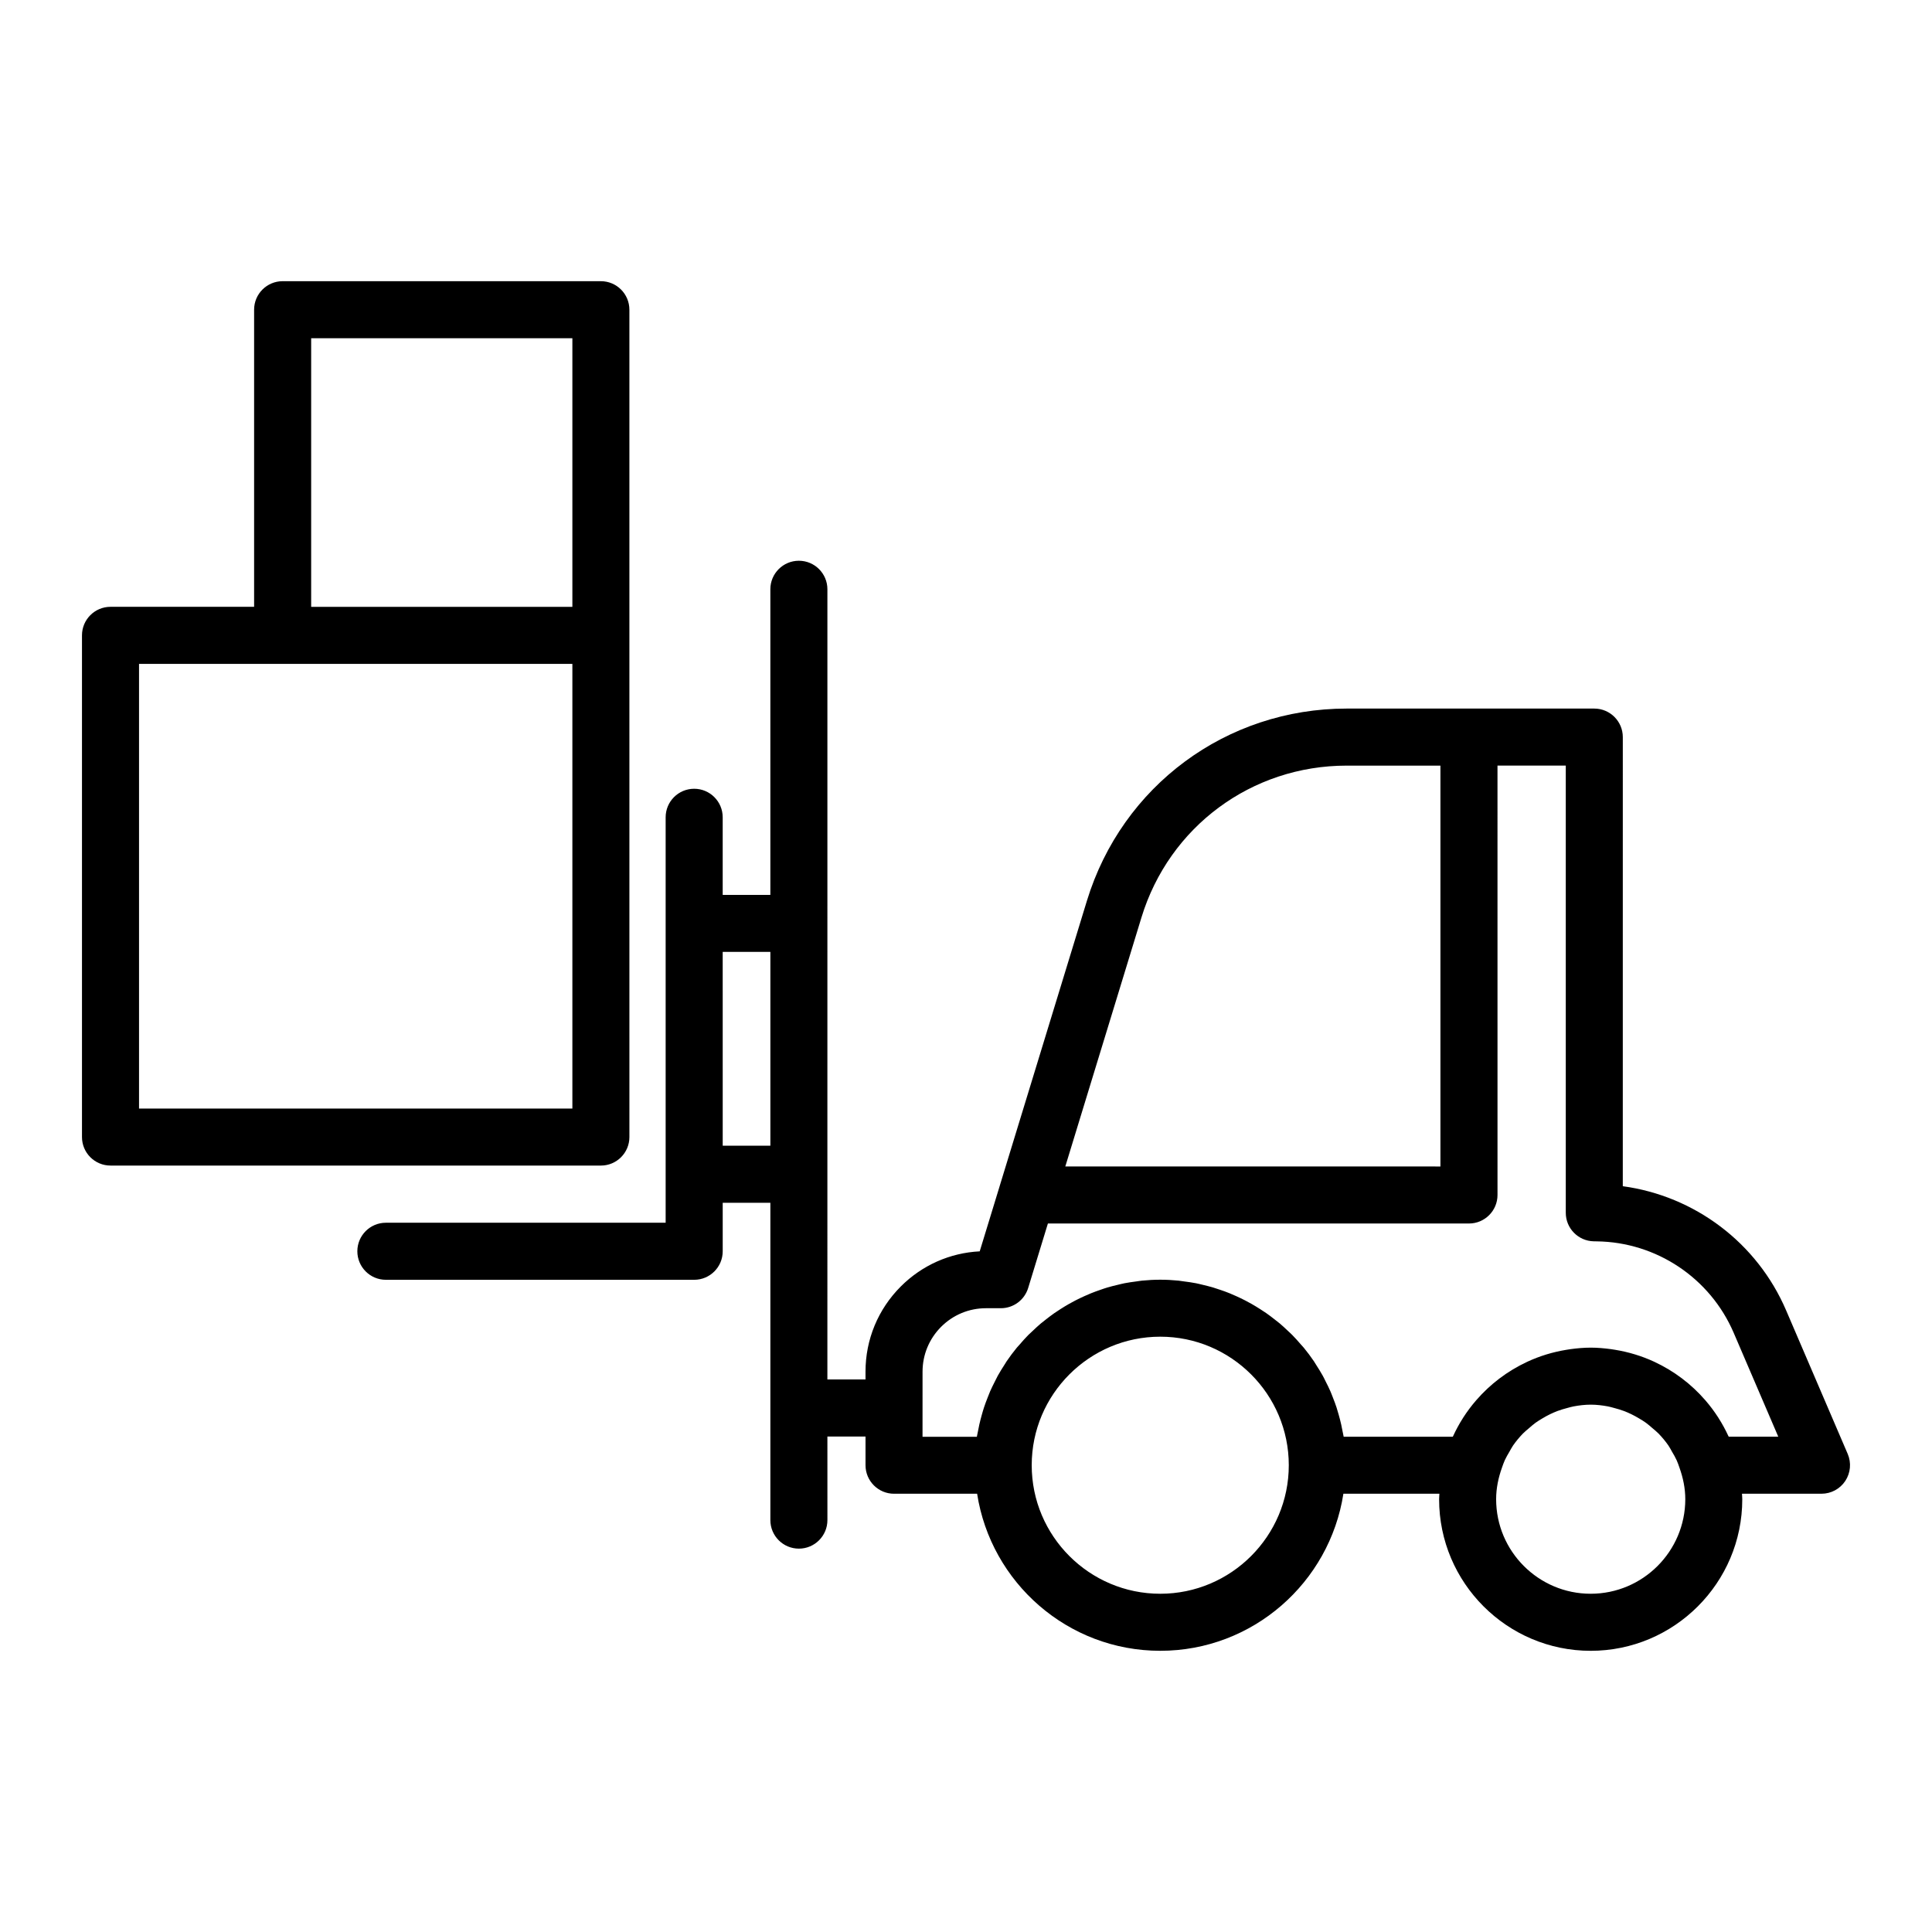 <?xml version="1.0" encoding="UTF-8"?>
<!-- Uploaded to: ICON Repo, www.svgrepo.com, Generator: ICON Repo Mixer Tools -->
<svg fill="#000000" width="800px" height="800px" version="1.1" viewBox="144 144 512 512" xmlns="http://www.w3.org/2000/svg">
 <g>
  <path d="m173.29 452.89h129.95c4.172 0 7.559-3.379 7.559-7.559l-0.004-132.96v-86.293c0-4.176-3.387-7.559-7.559-7.559h-84.336c-4.172 0-7.559 3.379-7.559 7.559v78.734h-38.055c-4.172 0-7.559 3.379-7.559 7.559v132.96c0 4.176 3.387 7.555 7.559 7.555zm53.172-219.25h69.223v71.18h-69.223zm-45.617 86.293h114.84v117.85l-114.84-0.004z"/>
  <path d="m238.7 475.6c0 4.176 3.387 7.559 7.559 7.559h81.707c4.172 0 7.559-3.379 7.559-7.559v-12.852h12.629v84.098c0 4.176 3.387 7.559 7.559 7.559 4.172 0 7.559-3.379 7.559-7.559l-0.004-22.156h10.102v7.609c0 4.176 3.387 7.559 7.559 7.559h22.016c3.652 23.531 23.996 41.621 48.535 41.621 24.539 0 44.879-18.086 48.531-41.621h25.441c-0.016 0.488-0.074 0.961-0.074 1.457 0 22.148 18.02 40.168 40.172 40.168s40.168-18.02 40.168-40.168c0-0.488-0.055-0.969-0.074-1.457l21.07-0.004c2.539 0 4.914-1.273 6.312-3.402 1.395-2.121 1.633-4.801 0.637-7.141l-16.32-38.039c-7.691-17.938-24.242-30.328-43.289-32.914l0.004-119.02c0-4.176-3.387-7.559-7.559-7.559h-65.621c-31.852 0-59.516 20.465-68.836 50.93l-23.172 75.77v0.012l-5.238 17.129c-7.906 0.402-15.277 3.672-20.914 9.309-6.031 6.035-9.352 14.055-9.352 22.582v2.062h-10.102l0.004-209.41c0-4.176-3.387-7.559-7.559-7.559s-7.559 3.379-7.559 7.559v80.992h-12.629v-20.566c0-4.176-3.387-7.559-7.559-7.559-4.172 0-7.559 3.379-7.559 7.559v107.45h-74.145c-4.172 0-7.559 3.379-7.559 7.559zm212.78 90.762c-18.785 0-34.066-15.281-34.066-34.062s15.281-34.062 34.066-34.062c18.781 0 34.062 15.281 34.062 34.062s-15.285 34.062-34.062 34.062zm114.07 0c-13.816 0-25.059-11.238-25.059-25.055 0-2.934 0.598-5.703 1.531-8.324 0.242-0.68 0.469-1.367 0.766-2.016 0.352-0.777 0.785-1.5 1.215-2.231 0.324-0.551 0.605-1.133 0.969-1.656 0.785-1.133 1.672-2.195 2.629-3.184 0.488-0.504 1.047-0.938 1.578-1.395 0.574-0.5 1.145-1.008 1.762-1.457 0.594-0.43 1.223-0.801 1.855-1.18 0.648-0.387 1.316-0.762 2.004-1.09 0.629-0.301 1.273-0.586 1.93-0.836 0.828-0.312 1.684-0.562 2.551-0.789 0.57-0.152 1.129-0.324 1.715-0.434 1.484-0.277 3.004-0.465 4.57-0.465 1.562 0 3.082 0.188 4.57 0.465 0.586 0.109 1.148 0.289 1.723 0.438 0.855 0.223 1.703 0.473 2.523 0.785 0.664 0.25 1.32 0.539 1.961 0.852 0.676 0.324 1.32 0.684 1.961 1.062 0.645 0.383 1.285 0.766 1.891 1.203 0.594 0.434 1.145 0.922 1.703 1.406 0.551 0.473 1.125 0.922 1.633 1.445 0.957 0.988 1.832 2.039 2.621 3.176 0.363 0.52 0.641 1.102 0.961 1.652 0.434 0.734 0.867 1.465 1.219 2.246 0.289 0.637 0.516 1.305 0.746 1.969 0.938 2.629 1.543 5.414 1.543 8.363-0.016 13.805-11.25 25.047-25.07 25.047zm-64.676-219.46h24.852v106.23l-99.41-0.004 20.184-66c7.356-24.066 29.211-40.23 54.375-40.23zm-112.39 160.61c0-4.492 1.754-8.715 4.926-11.895 3.18-3.176 7.402-4.926 11.891-4.926h3.941c3.32 0 6.254-2.172 7.231-5.352l5.231-17.098h111.59c4.172 0 7.559-3.379 7.559-7.559l-0.004-113.79h18.098v118.51c0 4.117 3.293 7.477 7.418 7.559l0.785 0.012c15.82 0.195 30.074 9.719 36.305 24.258l11.805 27.504h-13.129c-0.039-0.09-0.102-0.172-0.141-0.262-0.746-1.613-1.594-3.164-2.539-4.648-0.051-0.074-0.09-0.156-0.141-0.23-1.023-1.582-2.144-3.082-3.375-4.5-0.004-0.004-0.012-0.012-0.016-0.02-3.699-4.273-8.273-7.742-13.453-10.156-0.039-0.02-0.082-0.039-0.121-0.059-3.238-1.496-6.711-2.562-10.344-3.152-0.367-0.059-0.734-0.121-1.109-0.172-1.75-0.23-3.516-0.395-5.324-0.395s-3.578 0.16-5.324 0.395c-0.371 0.051-0.746 0.109-1.113 0.172-3.629 0.59-7.094 1.652-10.328 3.148-0.051 0.023-0.102 0.051-0.152 0.074-5.168 2.414-9.742 5.883-13.438 10.152-0.004 0.004-0.012 0.012-0.016 0.016-1.23 1.422-2.359 2.926-3.387 4.516-0.039 0.066-0.074 0.133-0.117 0.191-0.969 1.516-1.828 3.098-2.586 4.742-0.031 0.07-0.074 0.133-0.109 0.203h-28.914c-0.066-0.434-0.18-0.848-0.258-1.273-0.121-0.672-0.25-1.336-0.402-1.996-0.195-0.871-0.422-1.727-0.664-2.586-0.18-0.637-0.359-1.27-0.562-1.895-0.281-0.867-0.605-1.715-0.938-2.555-0.227-0.578-0.441-1.168-0.691-1.738-0.387-0.887-0.816-1.742-1.254-2.602-0.25-0.5-0.484-1.008-0.754-1.492-0.559-1.012-1.176-1.988-1.797-2.957-0.191-0.297-0.363-0.613-0.562-0.906-0.848-1.25-1.75-2.453-2.707-3.617-0.246-0.301-0.52-0.574-0.777-0.867-0.73-0.848-1.473-1.684-2.258-2.481-0.387-0.395-0.805-0.762-1.211-1.145-0.691-0.656-1.379-1.305-2.106-1.914-0.469-0.395-0.957-0.762-1.441-1.137-0.707-0.555-1.414-1.098-2.156-1.613-0.52-0.363-1.055-0.707-1.594-1.047-0.742-0.473-1.492-0.938-2.258-1.371-0.559-0.316-1.129-0.625-1.703-0.922-0.785-0.406-1.578-0.785-2.387-1.148-0.59-0.266-1.18-0.523-1.777-0.77-0.832-0.336-1.676-0.641-2.535-0.926-0.605-0.207-1.211-0.418-1.824-0.598-0.902-0.266-1.82-0.488-2.734-0.707-0.594-0.141-1.18-0.297-1.785-0.414-1.027-0.203-2.074-0.344-3.125-0.48-0.52-0.066-1.027-0.16-1.551-0.215-1.582-0.156-3.18-0.242-4.797-0.242-1.621 0-3.219 0.09-4.801 0.242-0.523 0.051-1.031 0.145-1.547 0.215-1.047 0.137-2.102 0.277-3.129 0.48-0.598 0.117-1.184 0.273-1.777 0.414-0.922 0.215-1.84 0.438-2.742 0.707-0.613 0.18-1.219 0.395-1.824 0.605-0.855 0.293-1.703 0.594-2.535 0.934-0.598 0.242-1.188 0.504-1.773 0.766-0.812 0.363-1.605 0.746-2.394 1.152-0.574 0.297-1.137 0.598-1.699 0.922-0.77 0.438-1.516 0.898-2.262 1.375-0.535 0.344-1.066 0.684-1.586 1.047-0.742 0.516-1.449 1.062-2.16 1.617-0.48 0.379-0.969 0.742-1.43 1.133-0.727 0.613-1.422 1.266-2.109 1.918-0.402 0.383-0.816 0.746-1.211 1.137-0.785 0.797-1.527 1.633-2.254 2.481-0.25 0.293-0.527 0.57-0.777 0.867-0.957 1.164-1.859 2.367-2.707 3.617-0.195 0.289-0.359 0.594-0.551 0.887-0.629 0.973-1.25 1.961-1.812 2.977-0.266 0.488-0.5 0.996-0.754 1.492-0.434 0.855-0.867 1.715-1.254 2.602-0.246 0.57-0.465 1.152-0.691 1.738-0.332 0.848-0.656 1.688-0.938 2.555-0.207 0.625-0.383 1.258-0.562 1.895-0.242 0.852-0.469 1.715-0.664 2.586-0.152 0.66-0.281 1.324-0.402 1.996-0.074 0.43-0.191 0.84-0.258 1.273h-14.395zm-40.328-111.25v51.363h-12.629l-0.004-51.363z"/>
 </g>
</svg>